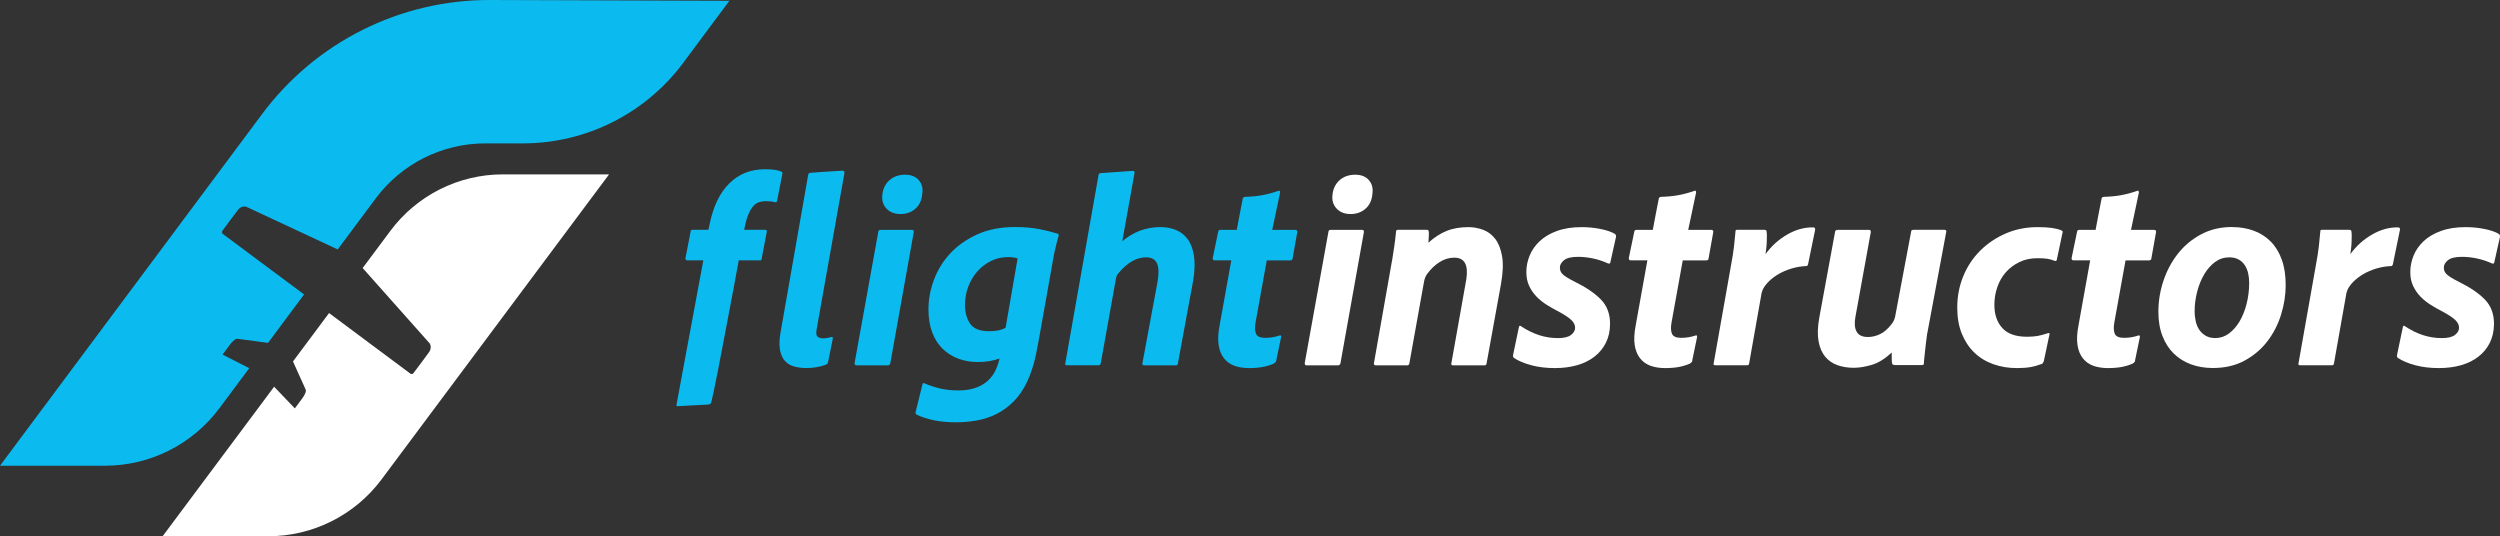 <?xml version="1.0" encoding="UTF-8"?>
<svg xmlns="http://www.w3.org/2000/svg" xmlns:xlink="http://www.w3.org/1999/xlink" width="232px" height="49.763px" viewBox="0 0 232 49.763" version="1.1">
  <rect x="0" y="0" width="232" height="49.763" fill="#333333" stroke="none"/>
  <title>FlightinstructorsLogo-RGB</title>
  <g id="Symbols" stroke="none" stroke-width="1" fill="none" fill-rule="evenodd">
    <g id="Menu" transform="translate(-358, -41.959)" fill-rule="nonzero">
      <g id="FlightinstructorsLogo-RGB" transform="translate(358, 41.959)">
        <g id="Group" transform="translate(121.078, 16.214)" fill="#ffffff">
          <path d="M2.198,5.293 C2.214,5.176 2.284,5.117 2.401,5.117 L5.336,5.117 C5.453,5.117 5.503,5.191 5.488,5.343 L3.313,17.515 C3.278,17.632 3.196,17.691 3.06,17.691 L0.175,17.691 C0.058,17.691 2.2154479e-14,17.624 2.2154479e-14,17.488 L2.202,5.293 L2.198,5.293 Z M4.248,3.648 C3.706,3.648 3.278,3.48 2.958,3.141 C2.639,2.802 2.51,2.366 2.58,1.824 C2.646,1.267 2.872,0.826 3.25,0.495 C3.629,0.168 4.108,0 4.681,0 C5.254,0 5.663,0.168 5.959,0.507 C6.255,0.846 6.361,1.282 6.275,1.824 C6.224,2.381 6.014,2.822 5.644,3.153 C5.273,3.48 4.809,3.648 4.252,3.648 L4.248,3.648 Z" id="Shape"></path>
          <path d="M8.095,8.048 C8.181,7.542 8.255,7.054 8.321,6.579 C8.387,6.107 8.438,5.679 8.473,5.289 C8.473,5.172 8.532,5.113 8.648,5.113 L11.33,5.113 C11.431,5.113 11.49,5.156 11.505,5.242 C11.521,5.343 11.525,5.492 11.517,5.686 C11.509,5.881 11.497,6.088 11.478,6.306 C12.02,5.819 12.577,5.453 13.162,5.219 C13.742,4.981 14.424,4.864 15.2,4.864 C15.656,4.864 16.1,4.946 16.541,5.106 C16.981,5.265 17.355,5.546 17.667,5.94 C17.979,6.337 18.193,6.875 18.314,7.557 C18.431,8.239 18.4,9.104 18.213,10.149 L16.872,17.539 C16.837,17.64 16.786,17.691 16.72,17.691 L13.758,17.691 C13.641,17.691 13.59,17.632 13.606,17.515 L14.997,9.697 C15.2,8.364 14.83,7.697 13.883,7.697 C13.392,7.697 12.936,7.838 12.503,8.115 C12.074,8.391 11.696,8.75 11.377,9.19 C11.225,9.393 11.123,9.638 11.073,9.923 L9.705,17.539 C9.67,17.64 9.611,17.691 9.529,17.691 L6.594,17.691 C6.478,17.691 6.419,17.632 6.419,17.515 L8.087,8.052 L8.095,8.048 Z" id="Path"></path>
          <path d="M28.136,8.228 C27.695,8.025 27.235,7.873 26.756,7.772 C26.277,7.67 25.817,7.62 25.376,7.62 C24.753,7.62 24.312,7.725 24.059,7.935 C23.806,8.146 23.681,8.368 23.681,8.606 C23.681,8.707 23.693,8.804 23.72,8.898 C23.747,8.991 23.806,9.089 23.895,9.19 C23.989,9.292 24.125,9.401 24.312,9.518 C24.499,9.635 24.741,9.771 25.045,9.923 C26.109,10.445 26.92,10.999 27.485,11.579 C28.05,12.16 28.335,12.908 28.335,13.82 C28.335,14.479 28.21,15.064 27.956,15.578 C27.703,16.093 27.348,16.525 26.892,16.88 C26.436,17.235 25.899,17.5 25.275,17.679 C24.651,17.854 23.965,17.944 23.225,17.944 C22.414,17.944 21.682,17.854 21.023,17.679 C20.364,17.503 19.834,17.277 19.429,17.009 C19.363,16.958 19.327,16.903 19.327,16.845 C19.327,16.786 19.335,16.724 19.351,16.654 L19.881,14.124 C19.916,14.007 19.974,13.98 20.056,14.05 C20.614,14.421 21.175,14.701 21.74,14.884 C22.305,15.071 22.89,15.161 23.498,15.161 C24.055,15.161 24.46,15.064 24.714,14.869 C24.967,14.674 25.092,14.452 25.092,14.198 C25.092,13.961 24.987,13.735 24.776,13.516 C24.566,13.298 24.164,13.029 23.576,12.706 C23.205,12.519 22.839,12.312 22.477,12.086 C22.114,11.86 21.795,11.603 21.514,11.314 C21.237,11.026 21.007,10.699 20.832,10.328 C20.657,9.958 20.567,9.525 20.567,9.038 C20.567,8.516 20.668,8.005 20.871,7.507 C21.074,7.008 21.385,6.563 21.806,6.166 C22.227,5.768 22.765,5.453 23.412,5.219 C24.063,4.981 24.823,4.864 25.7,4.864 C26.308,4.864 26.896,4.922 27.469,5.039 C28.042,5.156 28.483,5.308 28.787,5.495 C28.872,5.562 28.904,5.655 28.888,5.772 L28.358,8.15 C28.342,8.251 28.264,8.274 28.132,8.224 L28.136,8.228 Z" id="Path"></path>
          <path d="M35.977,17.235 C35.962,17.32 35.927,17.383 35.876,17.426 C35.825,17.468 35.775,17.507 35.724,17.539 C35.405,17.675 35.065,17.776 34.711,17.843 C34.356,17.909 33.935,17.944 33.444,17.944 C32.953,17.944 32.485,17.874 32.092,17.73 C31.694,17.585 31.371,17.355 31.117,17.032 C30.864,16.712 30.7,16.303 30.622,15.804 C30.548,15.305 30.576,14.705 30.712,13.996 L31.799,7.947 L30.229,7.947 C30.112,7.931 30.061,7.853 30.077,7.721 L30.583,5.293 C30.599,5.176 30.669,5.117 30.786,5.117 L32.302,5.117 C32.388,4.646 32.478,4.155 32.579,3.648 C32.68,3.141 32.774,2.67 32.856,2.229 C32.871,2.128 32.941,2.07 33.058,2.054 C33.647,2.038 34.181,1.988 34.652,1.902 C35.124,1.816 35.631,1.684 36.168,1.497 C36.219,1.462 36.258,1.465 36.281,1.508 C36.309,1.551 36.32,1.598 36.32,1.649 C36.203,2.19 36.083,2.748 35.966,3.332 C35.849,3.913 35.72,4.509 35.588,5.117 L37.712,5.117 C37.864,5.117 37.93,5.184 37.914,5.32 L37.486,7.725 C37.486,7.861 37.419,7.935 37.283,7.951 L35.081,7.951 L34.044,13.696 C33.959,14.152 33.974,14.506 34.083,14.76 C34.192,15.013 34.477,15.138 34.929,15.138 C35.381,15.138 35.829,15.071 36.219,14.935 C36.254,14.919 36.293,14.912 36.344,14.912 C36.394,14.912 36.418,14.955 36.418,15.036 L35.962,17.238 L35.977,17.235 Z" id="Path"></path>
          <path d="M42.634,5.113 C42.786,5.113 42.86,5.164 42.86,5.265 C42.876,5.351 42.888,5.484 42.888,5.671 C42.888,5.858 42.884,6.053 42.876,6.267 C42.868,6.478 42.853,6.684 42.825,6.887 C42.798,7.089 42.778,7.249 42.763,7.366 C43.32,6.606 43.994,5.998 44.786,5.546 C45.577,5.09 46.38,4.872 47.19,4.887 C47.327,4.887 47.385,4.961 47.366,5.113 L46.707,8.325 C46.672,8.426 46.621,8.477 46.555,8.477 C46.15,8.493 45.752,8.551 45.366,8.652 C44.977,8.754 44.606,8.894 44.252,9.069 C43.897,9.245 43.577,9.459 43.289,9.701 C43.001,9.946 42.775,10.204 42.607,10.472 C42.521,10.609 42.455,10.769 42.404,10.952 L41.239,17.531 C41.223,17.581 41.204,17.62 41.188,17.644 C41.173,17.671 41.122,17.683 41.036,17.683 L38.102,17.683 C37.965,17.683 37.914,17.624 37.95,17.507 L39.594,8.22 C39.696,7.678 39.777,7.16 39.836,6.665 C39.894,6.166 39.941,5.698 39.976,5.262 C39.976,5.176 39.996,5.133 40.039,5.121 C40.081,5.113 40.136,5.11 40.202,5.11 L42.63,5.11 L42.634,5.113 Z" id="Path"></path>
          <path d="M57.764,14.728 C57.729,14.982 57.698,15.243 57.663,15.512 C57.628,15.781 57.601,16.042 57.573,16.295 C57.546,16.549 57.523,16.786 57.499,17.005 C57.472,17.223 57.46,17.394 57.46,17.511 C57.46,17.613 57.402,17.663 57.285,17.663 L54.779,17.663 C54.611,17.663 54.518,17.605 54.502,17.488 C54.486,17.387 54.475,17.242 54.475,17.059 L54.475,16.502 C53.832,17.094 53.208,17.476 52.604,17.652 C51.996,17.827 51.439,17.917 50.936,17.917 C50.394,17.917 49.899,17.835 49.443,17.675 C48.987,17.515 48.609,17.254 48.305,16.892 C48.001,16.529 47.795,16.054 47.685,15.461 C47.576,14.873 47.596,14.144 47.748,13.286 L49.217,5.293 C49.233,5.176 49.318,5.117 49.47,5.117 L52.382,5.117 C52.483,5.117 52.534,5.184 52.534,5.32 L51.115,13.138 C50.998,13.731 51.026,14.198 51.205,14.541 C51.38,14.888 51.739,15.06 52.28,15.06 C52.635,15.06 52.998,14.974 53.368,14.806 C53.738,14.639 54.101,14.327 54.455,13.871 C54.522,13.785 54.584,13.692 54.646,13.579 C54.705,13.47 54.751,13.337 54.787,13.185 L56.279,5.265 C56.279,5.164 56.353,5.113 56.505,5.113 L59.366,5.113 C59.483,5.113 59.541,5.164 59.541,5.265 L57.772,14.728 L57.764,14.728 Z" id="Path"></path>
          <path d="M68.568,17.336 C68.533,17.453 68.474,17.531 68.393,17.562 C68.038,17.698 67.687,17.792 67.344,17.854 C66.997,17.913 66.58,17.944 66.093,17.944 C65.317,17.944 64.593,17.827 63.918,17.589 C63.244,17.351 62.656,17.001 62.161,16.525 C61.662,16.054 61.272,15.465 60.984,14.767 C60.695,14.066 60.555,13.255 60.555,12.328 C60.555,11.283 60.746,10.305 61.124,9.393 C61.502,8.481 62.032,7.694 62.706,7.027 C63.38,6.361 64.168,5.834 65.072,5.445 C65.972,5.059 66.947,4.864 67.995,4.864 C68.533,4.864 68.981,4.891 69.336,4.938 C69.69,4.989 69.987,5.067 70.22,5.164 C70.287,5.199 70.326,5.23 70.334,5.265 C70.341,5.301 70.334,5.343 70.322,5.394 L69.792,7.9 C69.776,7.986 69.718,8.017 69.616,8.001 C69.379,7.9 69.145,7.834 68.907,7.799 C68.669,7.764 68.365,7.748 67.995,7.748 C67.371,7.748 66.814,7.865 66.327,8.103 C65.836,8.341 65.419,8.652 65.076,9.038 C64.729,9.428 64.464,9.884 64.277,10.418 C64.09,10.948 64,11.501 64,12.074 C64,12.967 64.246,13.684 64.733,14.226 C65.22,14.767 65.988,15.036 67.036,15.036 C67.407,15.036 67.734,15.009 68.011,14.962 C68.287,14.912 68.607,14.826 68.958,14.709 C69.094,14.658 69.145,14.701 69.11,14.834 L68.58,17.34 L68.568,17.336 Z" id="Path"></path>
          <path d="M77.068,17.235 C77.053,17.32 77.018,17.383 76.967,17.426 C76.916,17.468 76.866,17.507 76.815,17.539 C76.495,17.675 76.156,17.776 75.802,17.843 C75.447,17.909 75.026,17.944 74.535,17.944 C74.044,17.944 73.576,17.874 73.183,17.73 C72.785,17.585 72.462,17.355 72.208,17.032 C71.955,16.712 71.791,16.303 71.713,15.804 C71.639,15.305 71.666,14.705 71.803,13.996 L72.89,7.947 L71.32,7.947 C71.203,7.931 71.152,7.853 71.168,7.721 L71.674,5.293 C71.69,5.176 71.76,5.117 71.877,5.117 L73.393,5.117 C73.479,4.646 73.568,4.155 73.67,3.648 C73.771,3.141 73.865,2.67 73.946,2.229 C73.962,2.128 74.032,2.07 74.149,2.054 C74.738,2.038 75.272,1.988 75.743,1.902 C76.215,1.816 76.721,1.684 77.259,1.497 C77.31,1.462 77.349,1.465 77.372,1.508 C77.4,1.551 77.411,1.598 77.411,1.649 C77.294,2.19 77.174,2.748 77.057,3.332 C76.94,3.913 76.811,4.509 76.679,5.117 L78.803,5.117 C78.955,5.117 79.021,5.184 79.005,5.32 L78.577,7.725 C78.577,7.861 78.51,7.935 78.374,7.951 L76.172,7.951 L75.135,13.696 C75.049,14.152 75.065,14.506 75.174,14.76 C75.283,15.013 75.568,15.138 76.02,15.138 C76.472,15.138 76.92,15.071 77.31,14.935 C77.345,14.919 77.384,14.912 77.435,14.912 C77.485,14.912 77.509,14.955 77.509,15.036 L77.053,17.238 L77.068,17.235 Z" id="Path"></path>
          <path d="M86.075,4.86 C86.785,4.86 87.443,4.969 88.047,5.188 C88.655,5.406 89.182,5.741 89.63,6.185 C90.078,6.633 90.421,7.195 90.667,7.869 C90.912,8.543 91.033,9.338 91.033,10.246 C91.033,11.155 90.889,12.074 90.604,12.99 C90.316,13.91 89.891,14.736 89.326,15.469 C88.761,16.202 88.055,16.798 87.213,17.254 C86.372,17.71 85.393,17.936 84.279,17.936 C83.534,17.936 82.856,17.823 82.24,17.593 C81.624,17.367 81.094,17.032 80.646,16.595 C80.198,16.159 79.847,15.613 79.598,14.962 C79.344,14.311 79.22,13.567 79.22,12.721 C79.22,11.743 79.376,10.784 79.687,9.849 C79.999,8.913 80.447,8.076 81.028,7.331 C81.609,6.591 82.326,5.99 83.18,5.534 C84.033,5.078 84.996,4.852 86.075,4.852 L86.075,4.86 Z M85.771,7.67 C85.3,7.67 84.867,7.814 84.481,8.099 C84.092,8.387 83.76,8.761 83.484,9.225 C83.207,9.689 82.985,10.223 82.825,10.831 C82.665,11.439 82.583,12.063 82.583,12.702 C82.583,13.006 82.618,13.306 82.685,13.602 C82.751,13.898 82.86,14.159 83.012,14.386 C83.164,14.612 83.363,14.799 83.608,14.943 C83.854,15.087 84.154,15.157 84.509,15.157 C84.965,15.157 85.382,15.017 85.76,14.74 C86.138,14.463 86.469,14.089 86.746,13.626 C87.022,13.162 87.245,12.616 87.404,11.992 C87.564,11.369 87.646,10.71 87.646,10.02 C87.646,9.732 87.615,9.451 87.556,9.175 C87.498,8.898 87.397,8.645 87.252,8.415 C87.108,8.189 86.913,8.005 86.672,7.869 C86.426,7.733 86.126,7.666 85.775,7.666 L85.771,7.67 Z" id="Shape"></path>
          <path d="M96.906,5.113 C97.058,5.113 97.132,5.164 97.132,5.265 C97.148,5.351 97.16,5.484 97.16,5.671 C97.16,5.858 97.156,6.053 97.148,6.267 C97.14,6.478 97.125,6.684 97.097,6.887 C97.07,7.089 97.051,7.249 97.035,7.366 C97.592,6.606 98.267,5.998 99.058,5.546 C99.849,5.09 100.652,4.872 101.463,4.887 C101.599,4.887 101.657,4.961 101.638,5.113 L100.979,8.325 C100.944,8.426 100.893,8.477 100.827,8.477 C100.422,8.493 100.024,8.551 99.638,8.652 C99.249,8.754 98.878,8.894 98.524,9.069 C98.169,9.245 97.85,9.459 97.561,9.701 C97.273,9.946 97.047,10.204 96.879,10.472 C96.793,10.609 96.727,10.769 96.676,10.952 L95.511,17.531 C95.495,17.581 95.476,17.62 95.46,17.644 C95.445,17.671 95.394,17.683 95.308,17.683 L92.374,17.683 C92.237,17.683 92.187,17.624 92.222,17.507 L93.866,8.22 C93.968,7.678 94.05,7.16 94.108,6.665 C94.166,6.166 94.213,5.698 94.248,5.262 C94.248,5.176 94.268,5.133 94.311,5.121 C94.354,5.113 94.408,5.11 94.474,5.11 L96.902,5.11 L96.906,5.113 Z" id="Path"></path>
          <path d="M110.166,8.228 C109.725,8.025 109.265,7.873 108.786,7.772 C108.306,7.67 107.847,7.62 107.406,7.62 C106.783,7.62 106.342,7.725 106.089,7.935 C105.835,8.146 105.711,8.368 105.711,8.606 C105.711,8.707 105.722,8.804 105.75,8.898 C105.777,8.991 105.835,9.089 105.925,9.19 C106.019,9.292 106.155,9.401 106.342,9.518 C106.529,9.635 106.771,9.771 107.075,9.923 C108.139,10.445 108.95,10.999 109.515,11.579 C110.08,12.16 110.364,12.908 110.364,13.82 C110.364,14.479 110.236,15.064 109.986,15.578 C109.733,16.093 109.378,16.525 108.922,16.88 C108.466,17.235 107.928,17.5 107.305,17.679 C106.681,17.854 105.995,17.944 105.255,17.944 C104.444,17.944 103.711,17.854 103.053,17.679 C102.394,17.503 101.864,17.277 101.459,17.009 C101.392,16.958 101.357,16.903 101.357,16.845 C101.357,16.786 101.365,16.724 101.381,16.654 L101.911,14.124 C101.946,14.007 102.004,13.98 102.086,14.05 C102.643,14.421 103.205,14.701 103.77,14.884 C104.335,15.071 104.92,15.161 105.528,15.161 C106.085,15.161 106.49,15.064 106.744,14.869 C106.997,14.674 107.122,14.452 107.122,14.198 C107.122,13.961 107.016,13.735 106.806,13.516 C106.595,13.298 106.194,13.029 105.605,12.706 C105.235,12.519 104.869,12.312 104.506,12.086 C104.144,11.86 103.824,11.603 103.544,11.314 C103.267,11.026 103.037,10.699 102.862,10.328 C102.686,9.958 102.597,9.525 102.597,9.038 C102.597,8.516 102.698,8.005 102.901,7.507 C103.103,7.008 103.415,6.563 103.836,6.166 C104.257,5.768 104.795,5.453 105.442,5.219 C106.093,4.981 106.853,4.864 107.73,4.864 C108.338,4.864 108.926,4.922 109.499,5.039 C110.072,5.156 110.512,5.308 110.816,5.495 C110.902,5.562 110.933,5.655 110.918,5.772 L110.388,8.15 C110.372,8.251 110.294,8.274 110.162,8.224 L110.166,8.228 Z" id="Path"></path>
        </g>
        <g id="Group" transform="translate(62.776, 15.707)" fill="#0BBBEF">
          <path d="M0.963,8.454 C0.861,8.419 0.819,8.344 0.838,8.228 L1.317,5.772 C1.317,5.671 1.376,5.62 1.493,5.62 L2.962,5.62 L3.063,5.164 C3.399,3.477 4.011,2.194 4.899,1.317 C5.784,0.44 6.887,5.53861976e-15 8.2,5.53861976e-15 C8.539,5.53861976e-15 8.836,0.016 9.101,0.051 C9.362,0.086 9.568,0.144 9.72,0.226 C9.822,0.242 9.857,0.32 9.822,0.452 L9.342,2.908 C9.307,3.044 9.249,3.095 9.167,3.06 C8.914,2.993 8.625,2.958 8.306,2.958 C8.087,2.958 7.881,2.989 7.686,3.048 C7.491,3.106 7.316,3.219 7.156,3.391 C6.996,3.558 6.848,3.796 6.712,4.1 C6.575,4.404 6.458,4.79 6.357,5.265 L6.283,5.62 L8.232,5.62 C8.348,5.62 8.399,5.679 8.384,5.796 L7.904,8.302 C7.904,8.403 7.861,8.454 7.779,8.454 L5.78,8.454 C5.644,9.194 5.492,10.02 5.324,10.921 C5.156,11.825 4.981,12.737 4.806,13.664 C4.63,14.592 4.455,15.504 4.287,16.397 C4.12,17.289 3.964,18.104 3.82,18.836 C3.675,19.569 3.551,20.185 3.442,20.684 C3.332,21.183 3.258,21.498 3.227,21.631 C3.192,21.717 3.161,21.767 3.126,21.783 C3.091,21.798 3.04,21.818 2.974,21.834 L0.09,21.986 C0.004,21.986 -0.019,21.919 0.016,21.783 L2.494,8.45 L0.974,8.45 L0.963,8.454 Z" id="Path"></path>
          <path d="M14.07,17.866 C14.054,17.952 14.031,18.01 14.008,18.041 C13.98,18.076 13.926,18.108 13.844,18.143 C13.626,18.228 13.364,18.299 13.06,18.357 C12.756,18.415 12.429,18.447 12.074,18.447 C11.618,18.447 11.213,18.392 10.858,18.283 C10.504,18.174 10.223,17.987 10.013,17.726 C9.802,17.465 9.662,17.118 9.596,16.689 C9.529,16.26 9.553,15.722 9.67,15.083 L12.226,0.507 C12.242,0.405 12.312,0.347 12.429,0.331 C12.647,0.316 12.916,0.292 13.24,0.269 C13.559,0.242 13.871,0.222 14.175,0.207 C14.479,0.191 14.748,0.171 14.986,0.156 C15.224,0.14 15.364,0.133 15.415,0.133 C15.531,0.133 15.59,0.199 15.59,0.335 L13.01,14.834 C12.944,15.204 12.971,15.442 13.099,15.543 C13.224,15.644 13.4,15.695 13.618,15.695 C13.719,15.695 13.84,15.683 13.984,15.656 C14.128,15.633 14.257,15.602 14.378,15.566 C14.495,15.551 14.538,15.609 14.503,15.742 L14.074,17.866 L14.07,17.866 Z" id="Path"></path>
          <path d="M18.727,5.799 C18.743,5.682 18.813,5.624 18.93,5.624 L21.865,5.624 C21.982,5.624 22.032,5.698 22.017,5.85 L19.842,18.022 C19.807,18.139 19.725,18.197 19.589,18.197 L16.705,18.197 C16.588,18.197 16.529,18.131 16.529,17.995 L18.731,5.799 L18.727,5.799 Z M20.777,4.155 C20.236,4.155 19.807,3.987 19.487,3.648 C19.168,3.309 19.039,2.872 19.109,2.331 C19.176,1.773 19.402,1.333 19.78,1.002 C20.158,0.674 20.637,0.507 21.21,0.507 C21.783,0.507 22.192,0.674 22.488,1.013 C22.785,1.352 22.89,1.789 22.804,2.331 C22.753,2.888 22.543,3.328 22.173,3.66 C21.802,3.987 21.339,4.155 20.781,4.155 L20.777,4.155 Z" id="Shape"></path>
          <path d="M22.827,19.967 C22.827,19.916 22.847,19.877 22.89,19.854 C22.933,19.83 22.972,19.834 23.003,19.865 C23.525,20.084 24.032,20.247 24.523,20.36 C25.01,20.469 25.567,20.524 26.191,20.524 C27.22,20.524 28.054,20.278 28.697,19.791 C29.001,19.554 29.254,19.273 29.457,18.942 C29.66,18.614 29.835,18.154 29.987,17.562 C29.379,17.78 28.705,17.889 27.964,17.889 C27.306,17.889 26.698,17.784 26.144,17.574 C25.587,17.363 25.104,17.055 24.69,16.65 C24.277,16.245 23.958,15.738 23.728,15.13 C23.502,14.522 23.385,13.813 23.385,13.006 C23.385,12.078 23.556,11.155 23.903,10.235 C24.25,9.315 24.761,8.496 25.435,7.779 C26.109,7.062 26.943,6.481 27.941,6.033 C28.935,5.585 30.092,5.363 31.406,5.363 C32.298,5.363 33.07,5.429 33.721,5.566 C34.368,5.702 34.914,5.834 35.354,5.971 C35.471,6.022 35.506,6.096 35.455,6.197 C35.389,6.435 35.319,6.688 35.253,6.957 C35.186,7.226 35.116,7.514 35.05,7.818 L33.659,15.637 C33.557,16.194 33.464,16.677 33.382,17.09 C33.296,17.503 33.21,17.866 33.117,18.178 C33.023,18.49 32.93,18.766 32.84,19.012 C32.747,19.257 32.649,19.487 32.548,19.709 C32.193,20.45 31.772,21.066 31.281,21.557 C30.79,22.044 30.256,22.434 29.675,22.722 C29.095,23.011 28.483,23.205 27.84,23.318 C27.197,23.428 26.565,23.482 25.942,23.482 C25.182,23.482 24.496,23.42 23.88,23.291 C23.264,23.163 22.738,22.991 22.297,22.773 C22.196,22.722 22.161,22.636 22.196,22.52 L22.827,19.963 L22.827,19.967 Z M31.659,8.278 C31.593,8.243 31.476,8.216 31.316,8.189 C31.156,8.161 30.981,8.15 30.798,8.15 C30.209,8.15 29.668,8.27 29.18,8.516 C28.689,8.761 28.268,9.085 27.914,9.49 C27.559,9.896 27.282,10.363 27.08,10.893 C26.877,11.423 26.776,11.985 26.776,12.577 C26.776,13.286 26.935,13.871 27.255,14.335 C27.575,14.799 28.167,15.032 29.024,15.032 C29.243,15.032 29.492,15.013 29.773,14.97 C30.049,14.927 30.307,14.842 30.544,14.705 L31.659,8.278 L31.659,8.278 Z" id="Shape"></path>
          <path d="M39.17,0.534 C39.185,0.417 39.255,0.359 39.372,0.359 C39.524,0.343 39.754,0.323 40.07,0.308 C40.382,0.292 40.693,0.269 41.005,0.246 C41.317,0.218 41.605,0.199 41.867,0.183 C42.128,0.168 42.284,0.156 42.334,0.156 C42.471,0.156 42.529,0.214 42.51,0.331 L41.372,6.684 C41.859,6.263 42.401,5.94 42.989,5.71 C43.578,5.484 44.228,5.367 44.938,5.367 C45.425,5.367 45.885,5.453 46.317,5.62 C46.746,5.788 47.109,6.064 47.405,6.442 C47.701,6.821 47.904,7.331 48.013,7.974 C48.122,8.617 48.103,9.401 47.951,10.328 L46.532,18.022 C46.516,18.139 46.454,18.197 46.356,18.197 L43.422,18.197 C43.27,18.197 43.211,18.131 43.242,17.995 L44.661,10.352 C44.778,9.627 44.755,9.081 44.587,8.719 C44.419,8.356 44.08,8.173 43.574,8.173 C42.697,8.173 41.851,8.652 41.044,9.615 C40.958,9.701 40.896,9.79 40.853,9.892 C40.81,9.993 40.771,10.161 40.74,10.398 L39.372,18.014 C39.357,18.131 39.279,18.189 39.146,18.189 L36.235,18.189 C36.098,18.189 36.048,18.131 36.083,18.014 L39.17,0.53 L39.17,0.534 Z" id="Path"></path>
          <path d="M55.667,17.741 C55.652,17.827 55.617,17.889 55.566,17.932 C55.515,17.975 55.465,18.014 55.414,18.045 C55.095,18.182 54.755,18.283 54.401,18.349 C54.046,18.415 53.625,18.451 53.134,18.451 C52.643,18.451 52.175,18.38 51.782,18.236 C51.384,18.092 51.061,17.862 50.807,17.539 C50.554,17.219 50.39,16.81 50.312,16.311 C50.238,15.812 50.266,15.212 50.402,14.502 L51.489,8.454 L49.919,8.454 C49.802,8.438 49.751,8.36 49.767,8.228 L50.273,5.799 C50.289,5.682 50.359,5.624 50.476,5.624 L51.996,5.624 C52.082,5.152 52.171,4.661 52.273,4.155 C52.374,3.648 52.468,3.176 52.55,2.736 C52.565,2.635 52.635,2.576 52.752,2.561 C53.341,2.545 53.875,2.494 54.346,2.409 C54.818,2.323 55.324,2.19 55.866,2.003 C55.917,1.968 55.956,1.972 55.979,2.015 C56.003,2.058 56.018,2.105 56.018,2.155 C55.901,2.697 55.78,3.254 55.664,3.839 C55.547,4.42 55.418,5.016 55.286,5.624 L57.41,5.624 C57.562,5.624 57.628,5.69 57.612,5.827 L57.184,8.231 C57.184,8.368 57.117,8.442 56.981,8.457 L54.779,8.457 L53.742,14.202 C53.656,14.658 53.672,15.013 53.781,15.266 C53.89,15.52 54.175,15.644 54.627,15.644 C55.079,15.644 55.527,15.578 55.917,15.442 C55.952,15.426 55.991,15.418 56.042,15.418 C56.092,15.418 56.116,15.461 56.116,15.543 L55.66,17.745 L55.667,17.741 Z" id="Path"></path>
        </g>
        <path d="M46.664,16.182 C42.556,16.182 38.69,18.123 36.235,21.413 L33.655,24.874 L39.805,31.788 C39.859,31.839 39.902,31.901 39.929,31.975 C39.984,32.123 40.023,32.376 39.82,32.673 C39.559,33.051 38.682,34.208 38.363,34.633 C38.296,34.723 38.168,34.738 38.082,34.672 L30.537,29.052 L27.189,33.542 L28.362,36.141 C28.393,36.215 28.397,36.309 28.366,36.395 C28.319,36.527 28.221,36.742 28.038,36.987 C27.727,37.404 27.36,37.899 27.36,37.899 L25.439,35.888 L15.091,49.763 L24.901,49.763 C29.036,49.763 32.926,47.81 35.401,44.497 L56.521,16.182 L46.668,16.182 L46.664,16.182 Z" id="Path" fill="#ffffff"></path>
        <path d="M45.495,0 C37.166,-0.031 29.317,3.89 24.34,10.562 L0,43.219 L9.74,43.219 C13.918,43.219 17.85,41.247 20.349,37.899 L23.128,34.169 L20.653,32.906 C20.653,32.906 21.023,32.411 21.331,31.994 C21.514,31.749 21.689,31.597 21.806,31.511 C21.88,31.457 21.97,31.433 22.052,31.441 L24.874,31.819 L28.218,27.325 L20.676,21.709 C20.586,21.643 20.567,21.514 20.633,21.425 C20.949,20.992 21.806,19.827 22.095,19.468 C22.321,19.187 22.574,19.152 22.734,19.164 C22.812,19.168 22.882,19.195 22.948,19.23 L31.339,23.147 L34.874,18.404 C37.267,15.196 41.032,13.306 45.035,13.306 L48.527,13.306 C54.381,13.306 59.888,10.543 63.388,5.85 L67.687,0.074 L45.495,0 Z" id="Path" fill="#0BBBEF"></path>
      </g>
    </g>
  </g>
</svg>
